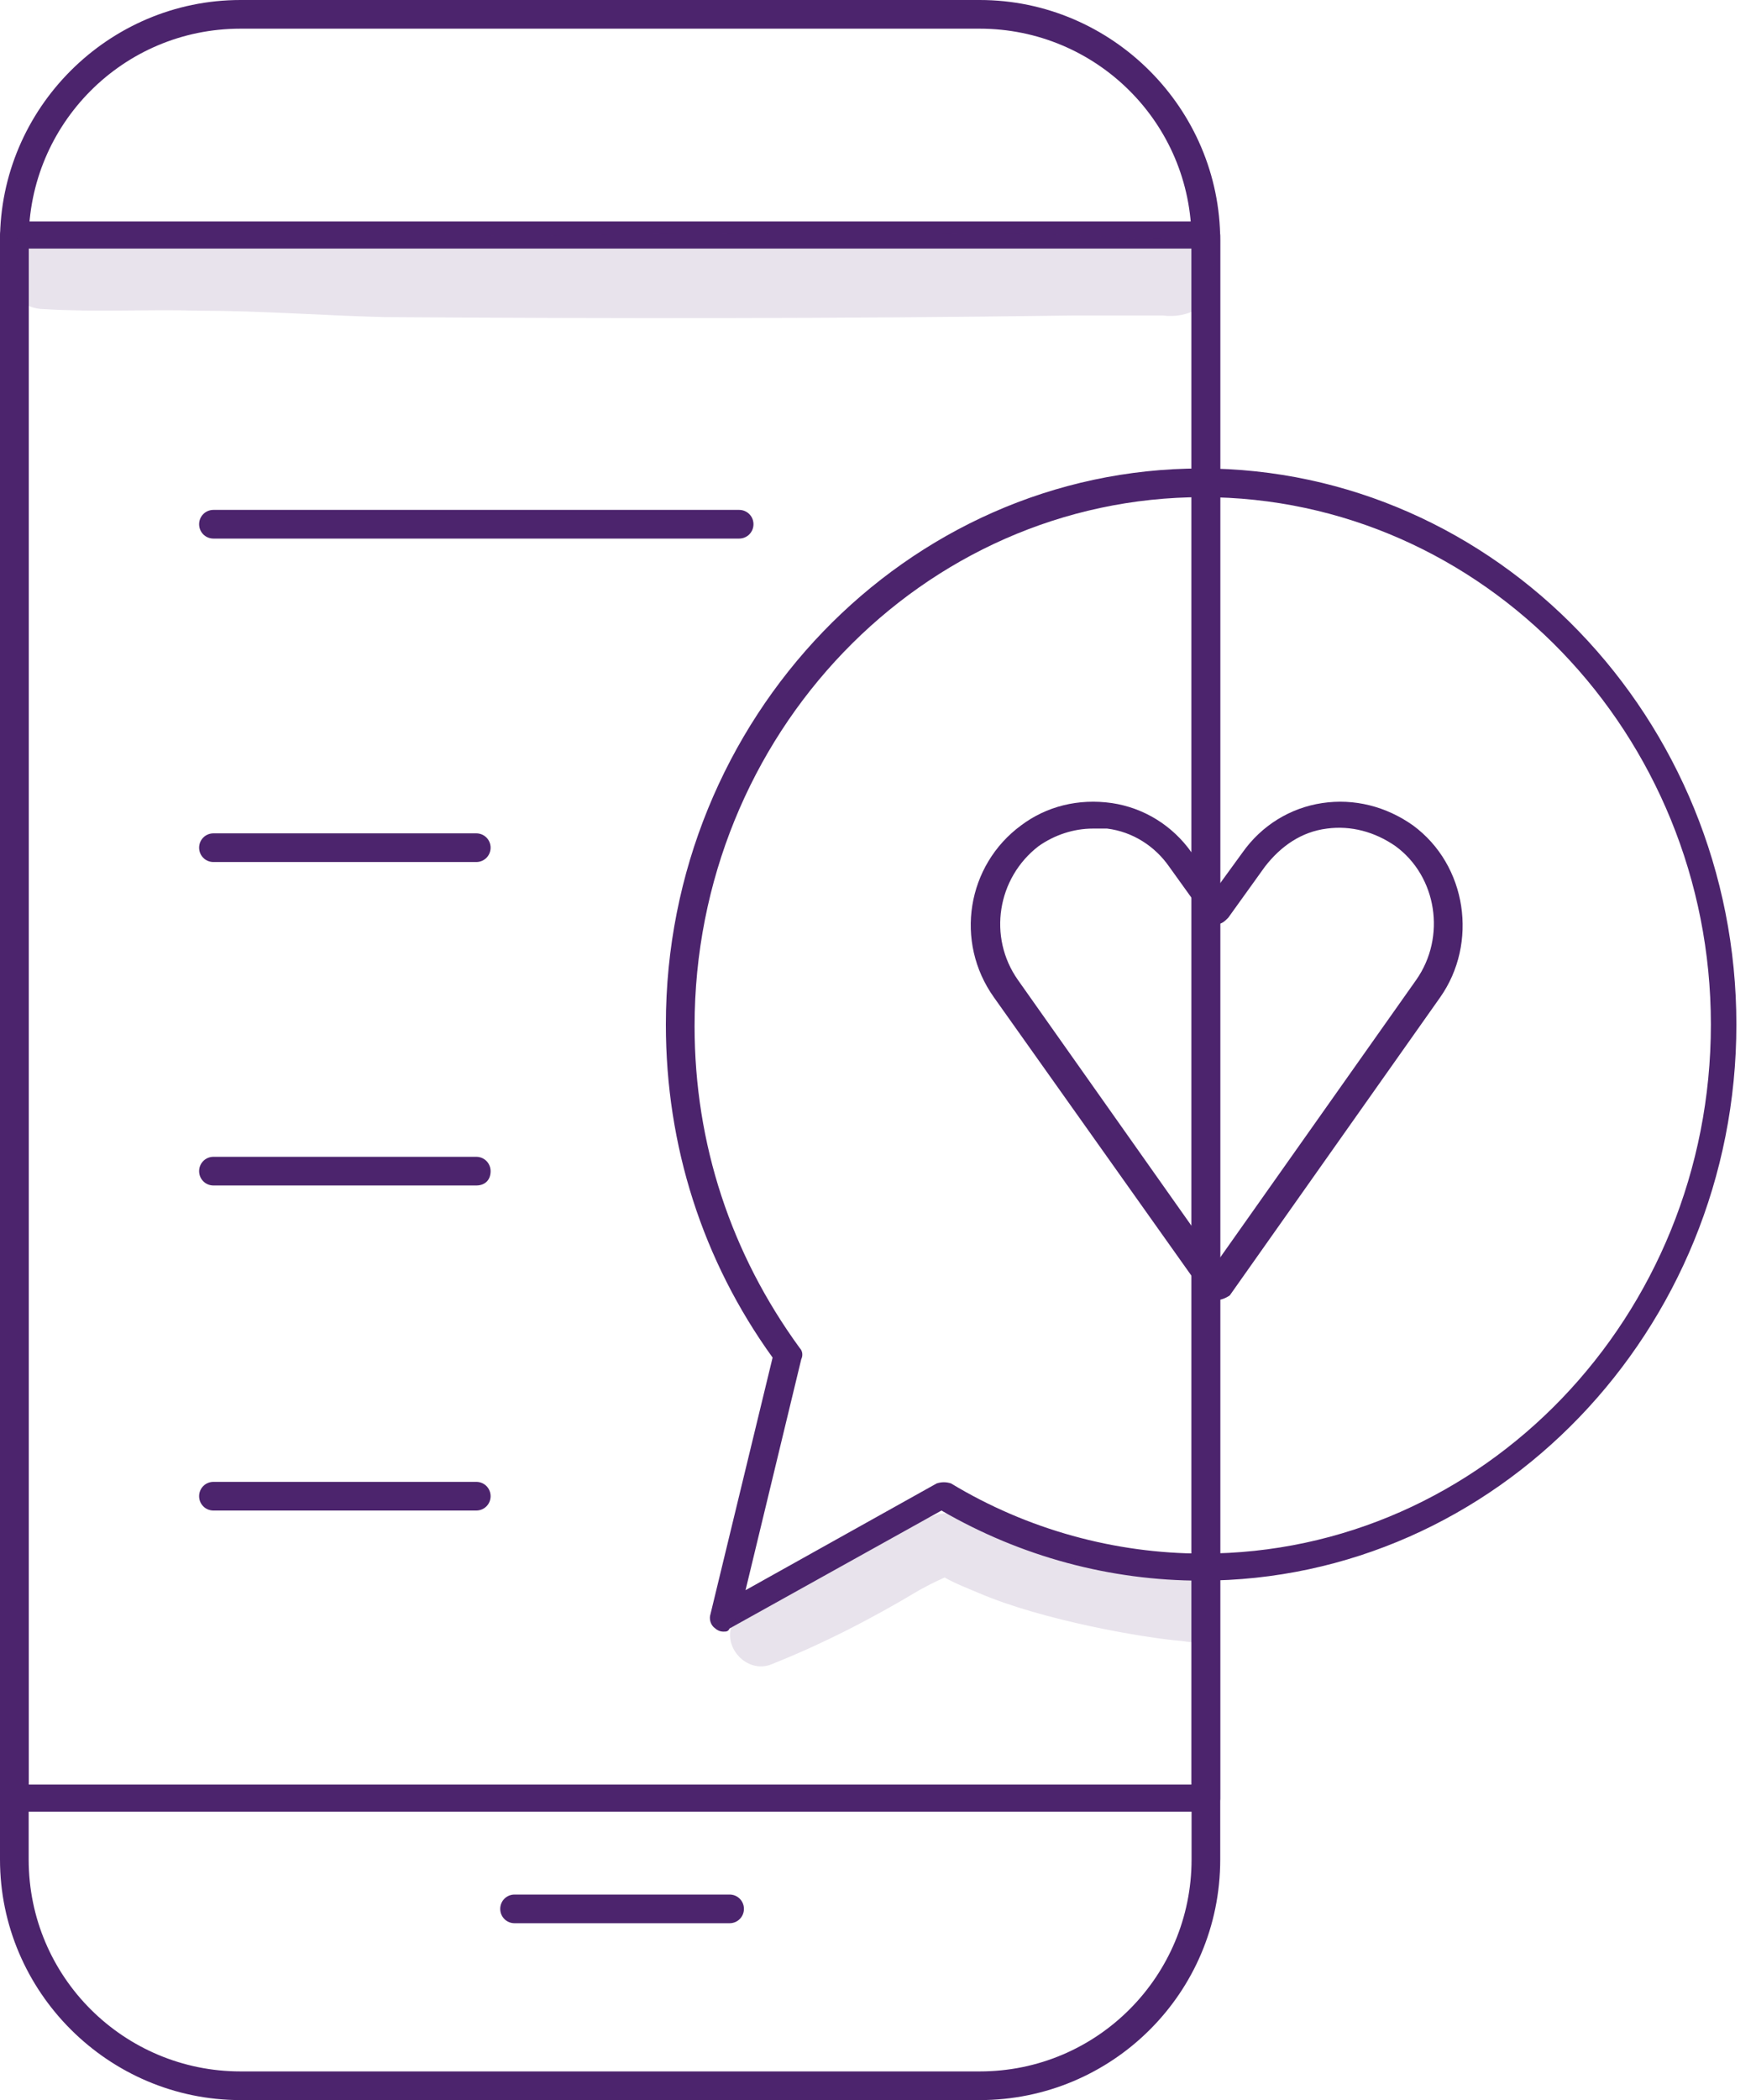 <svg xmlns="http://www.w3.org/2000/svg" width="46" height="55" viewBox="0 0 46 55" fill="none"><path d="M25.664 55H6.301C2.838 55 0 52.162 0 48.699V6.301C0 2.838 2.838 0 6.301 0H25.664C29.128 0 31.965 2.838 31.965 6.301V48.699C31.965 52.204 29.128 55 25.664 55ZM6.301 0.751C3.213 0.751 0.751 3.255 0.751 6.301V48.699C0.751 51.787 3.255 54.249 6.301 54.249H25.664C28.752 54.249 31.214 51.745 31.214 48.699V6.301C31.214 3.213 28.71 0.751 25.664 0.751H6.301Z" fill="#4C246D"></path><path d="M31.59 47.447H0.376C0.167 47.447 0 47.28 0 47.071V6.176C0 5.967 0.167 5.8 0.376 5.8H31.59C31.798 5.8 31.965 5.967 31.965 6.176V47.113C31.965 47.28 31.798 47.447 31.59 47.447ZM0.751 46.737H31.214V6.51H0.751V46.737Z" fill="#4C246D"></path><path d="M19.113 50.368H13.479C13.27 50.368 13.104 50.201 13.104 49.992C13.104 49.784 13.27 49.617 13.479 49.617H19.113C19.321 49.617 19.488 49.784 19.488 49.992C19.488 50.201 19.321 50.368 19.113 50.368Z" fill="#4C246D"></path><path d="M19.362 14.105H5.591C5.383 14.105 5.216 13.938 5.216 13.729C5.216 13.521 5.383 13.354 5.591 13.354H19.362C19.571 13.354 19.738 13.521 19.738 13.729C19.738 13.938 19.571 14.105 19.362 14.105Z" fill="#4C246D"></path><path d="M12.477 22.576H5.591C5.383 22.576 5.216 22.409 5.216 22.2C5.216 21.992 5.383 21.825 5.591 21.825H12.477C12.685 21.825 12.852 21.992 12.852 22.2C12.852 22.409 12.685 22.576 12.477 22.576Z" fill="#4C246D"></path><path d="M12.477 31.047H5.591C5.383 31.047 5.216 30.88 5.216 30.672C5.216 30.463 5.383 30.296 5.591 30.296H12.477C12.685 30.296 12.852 30.463 12.852 30.672C12.852 30.922 12.685 31.047 12.477 31.047Z" fill="#4C246D"></path><path d="M12.477 39.56H5.591C5.383 39.56 5.216 39.393 5.216 39.184C5.216 38.976 5.383 38.809 5.591 38.809H12.477C12.685 38.809 12.852 38.976 12.852 39.184C12.852 39.393 12.685 39.56 12.477 39.56Z" fill="#4C246D"></path><g opacity="0.129"><path d="M29.503 6.218C28.418 6.176 27.375 6.134 26.29 6.134C23.41 6.093 20.573 6.093 17.694 6.134C15.44 6.134 13.187 6.259 10.933 6.093C8.179 6.009 5.425 5.842 2.629 5.967C2.253 5.967 1.836 5.967 1.461 5.967C1.21 5.967 0.96 5.926 0.751 6.051C-0.292 6.468 0.042 8.096 1.168 8.096C2.504 8.179 3.881 8.096 5.216 8.137C6.844 8.137 8.429 8.263 10.057 8.304C16.066 8.346 22.075 8.346 28.084 8.263C28.877 8.263 29.67 8.263 30.463 8.263C31.131 8.346 31.798 8.012 31.798 7.261C31.756 5.926 30.379 6.301 29.503 6.218Z" fill="#4C246D"></path></g><path d="M18.946 42.731C18.862 42.731 18.779 42.69 18.737 42.648C18.612 42.565 18.57 42.398 18.612 42.272L20.239 35.554C18.403 33.008 17.443 30.004 17.443 26.832C17.443 18.82 23.745 12.269 31.465 12.269C39.185 12.269 45.486 18.82 45.486 26.832C45.486 34.844 39.185 41.396 31.465 41.396C29.086 41.396 26.749 40.77 24.663 39.56L19.113 42.648C19.071 42.731 19.029 42.731 18.946 42.731ZM31.506 13.02C24.162 13.02 18.195 19.237 18.195 26.874C18.195 29.962 19.154 32.841 20.949 35.303C21.032 35.387 21.032 35.512 20.99 35.596L19.53 41.646L24.537 38.85C24.663 38.809 24.788 38.809 24.913 38.85C26.916 40.061 29.211 40.687 31.506 40.687C38.851 40.687 44.818 34.469 44.818 26.832C44.818 19.237 38.851 13.02 31.506 13.02Z" fill="#4C246D"></path><path d="M31.84 34.052C31.715 34.052 31.631 34.01 31.548 33.885L26.039 26.123C24.996 24.662 25.33 22.659 26.749 21.616C27.416 21.115 28.251 20.907 29.127 21.032C29.962 21.157 30.713 21.616 31.214 22.326L31.881 23.244L32.549 22.326C33.05 21.616 33.801 21.157 34.636 21.032C35.47 20.907 36.305 21.115 37.014 21.616C38.433 22.659 38.725 24.704 37.724 26.123L32.215 33.926C32.09 34.01 31.965 34.052 31.84 34.052ZM28.627 21.7C28.126 21.7 27.625 21.866 27.208 22.159C26.123 22.993 25.872 24.537 26.665 25.664L31.881 33.05L37.098 25.664C37.891 24.537 37.64 22.951 36.555 22.159C36.013 21.783 35.387 21.616 34.761 21.7C34.093 21.783 33.551 22.159 33.133 22.701L32.174 24.036C32.09 24.12 32.007 24.203 31.881 24.203C31.756 24.203 31.673 24.162 31.589 24.036L30.63 22.701C30.254 22.159 29.67 21.783 29.002 21.7C28.877 21.7 28.752 21.7 28.627 21.7Z" fill="#4C246D"></path><g opacity="0.129"><path d="M31.631 42.69C31.631 42.606 31.631 42.565 31.631 42.565C31.631 42.481 31.589 42.398 31.589 42.314C31.506 41.98 31.547 41.688 31.589 41.396C31.464 41.354 31.339 41.354 31.213 41.354C29.628 41.313 26.581 40.52 25.038 39.685C24.62 39.518 24.203 39.81 23.827 40.019C23.034 40.395 22.283 40.895 21.49 41.271C20.99 41.521 20.489 41.73 19.988 41.939C19.696 42.064 19.362 42.147 19.237 42.439C18.861 43.024 19.487 43.816 20.155 43.608C21.532 43.065 22.826 42.398 24.078 41.647C24.537 41.396 24.578 41.396 24.745 41.313C25.038 41.48 25.371 41.605 25.663 41.73C27.333 42.439 29.962 42.898 31.005 42.982C31.255 43.024 31.506 43.024 31.672 42.982C31.631 42.898 31.631 42.773 31.631 42.69Z" fill="#4C246D"></path></g></svg>